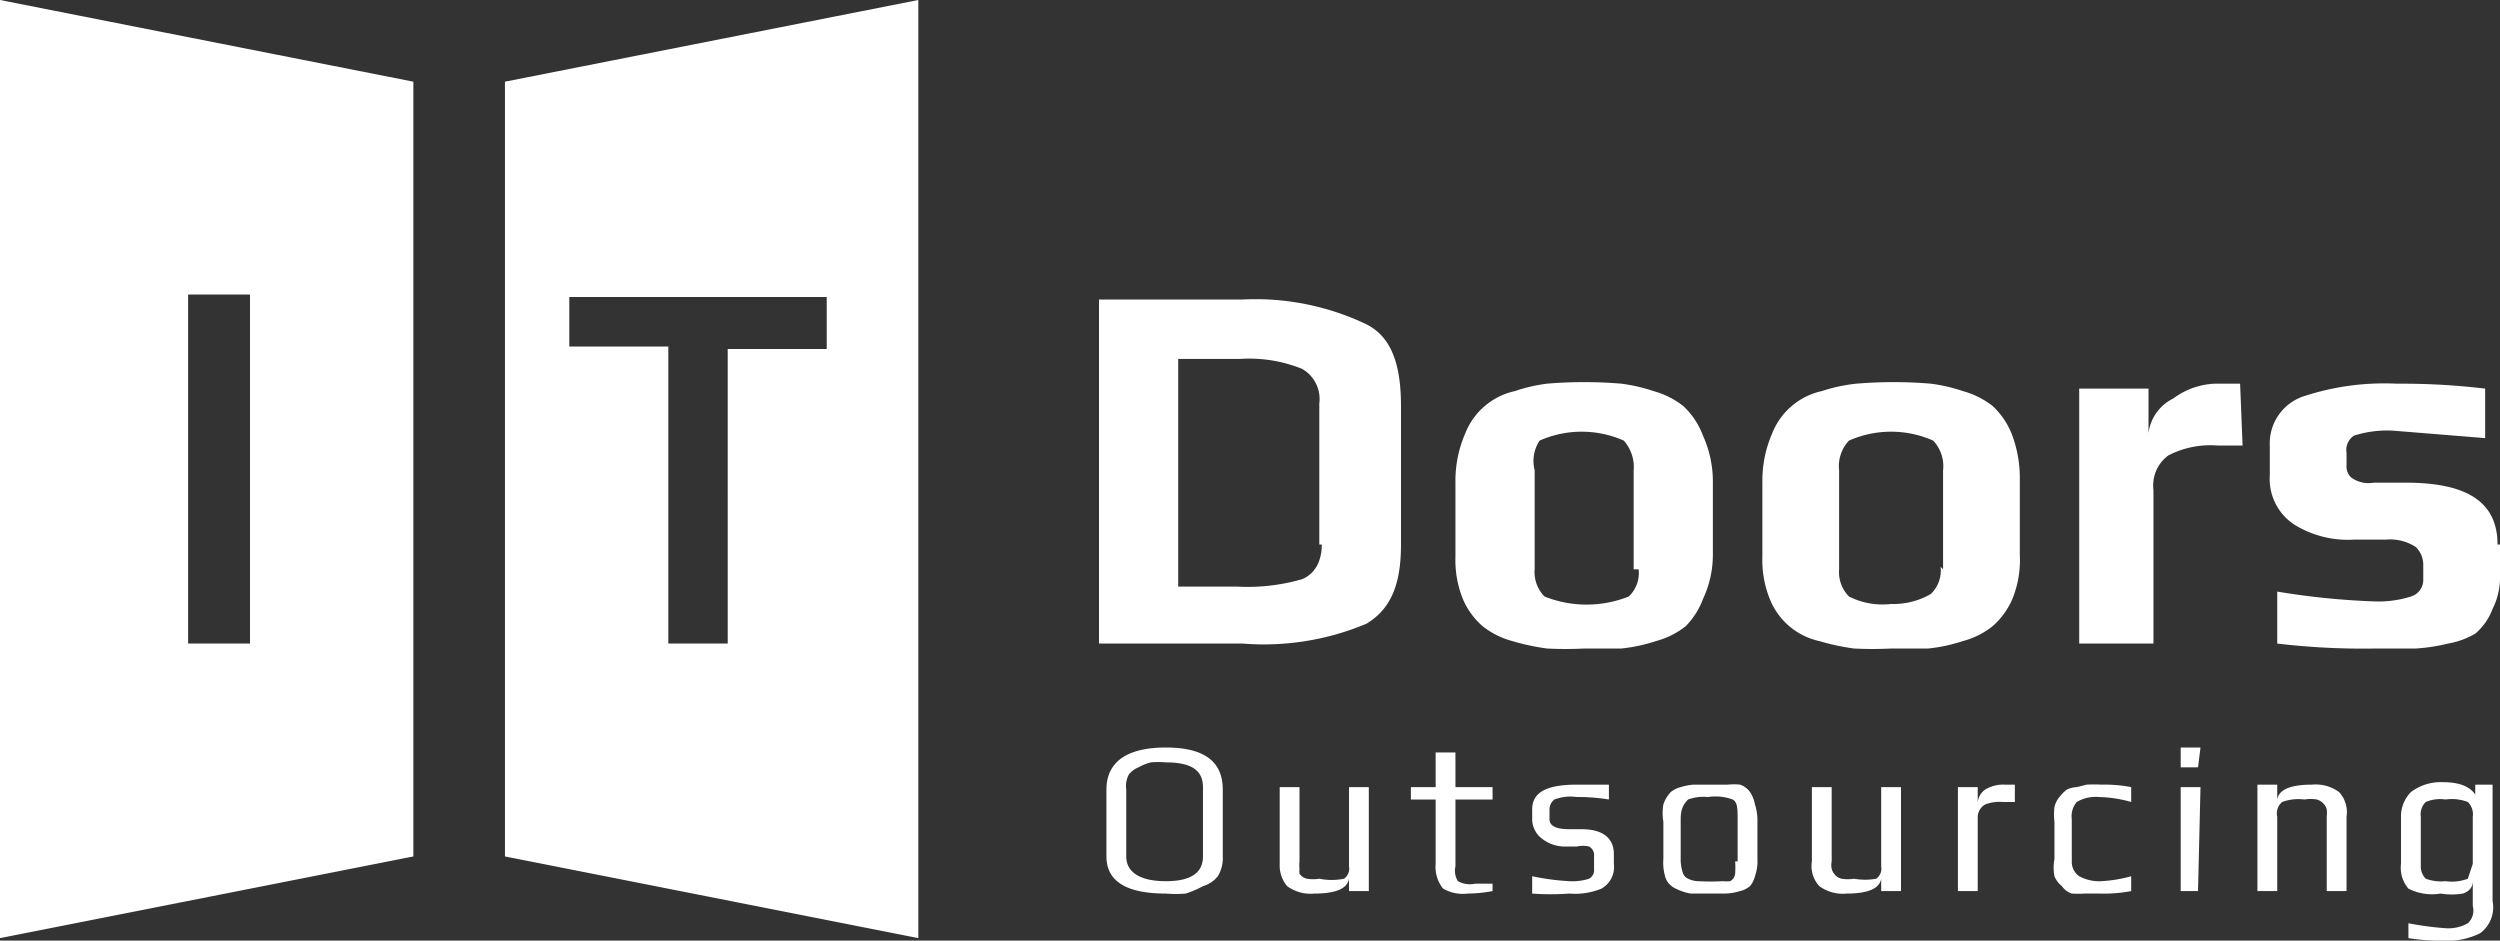 <svg xmlns="http://www.w3.org/2000/svg" width="101" height="38" viewBox="0 0 101 38"><rect x="0" y="0" width="101" height="38" fill="#333333" stroke="none"/><path fill="#fff" d="M56.6 16.4V22c0 1.6-.4 2.6-1.4 3.2a10.7 10.7 0 0 1-5 .8h-5.8V12.1h5.8a10.4 10.4 0 0 1 5 1c1 .5 1.4 1.6 1.4 3.3zM53.3 22v-5.7a1.4 1.4 0 0 0-.7-1.4 5.7 5.7 0 0 0-2.5-.4h-2.5v9.2H50a7.9 7.9 0 0 0 2.6-.3c.5-.2.8-.7.8-1.4zM69.2 19.4v3a4.2 4.2 0 0 1-.4 1.8 3.1 3.1 0 0 1-.7 1.1 3.3 3.3 0 0 1-1.2.6 6.6 6.6 0 0 1-1.4.3H64a14.8 14.8 0 0 1-1.5 0 9.3 9.3 0 0 1-1.4-.3 3.3 3.3 0 0 1-1.2-.6 3 3 0 0 1-.8-1.1 4.2 4.2 0 0 1-.3-1.7v-3a4.8 4.8 0 0 1 .4-2 2.8 2.8 0 0 1 2-1.7 6.7 6.7 0 0 1 1.3-.3 18.1 18.1 0 0 1 3 0 6.7 6.7 0 0 1 1.3.3 3.4 3.4 0 0 1 1.2.6 3.1 3.1 0 0 1 .8 1.2 4.5 4.5 0 0 1 .4 1.8zM66 23v-4a1.6 1.6 0 0 0-.4-1.2 4.2 4.2 0 0 0-3.4 0A1.5 1.5 0 0 0 62 19v4a1.4 1.4 0 0 0 .4 1.1 4.6 4.6 0 0 0 3.4 0 1.3 1.3 0 0 0 .4-1.1zM81.6 19.4v3a4.2 4.2 0 0 1-.3 1.8 3.1 3.1 0 0 1-.8 1.1 3.3 3.3 0 0 1-1.2.6 6.6 6.6 0 0 1-1.4.3h-1.5a14.8 14.8 0 0 1-1.5 0 9.3 9.3 0 0 1-1.4-.3 2.8 2.8 0 0 1-2-1.7 4.2 4.2 0 0 1-.3-1.7v-3a4.8 4.8 0 0 1 .4-2 2.8 2.8 0 0 1 2-1.7 6.7 6.7 0 0 1 1.4-.3 18.1 18.1 0 0 1 3 0 6.7 6.7 0 0 1 1.3.3 3.4 3.4 0 0 1 1.2.6 3.1 3.1 0 0 1 .8 1.2 5 5 0 0 1 .3 1.8zM78.5 23v-4a1.5 1.5 0 0 0-.4-1.2 4.2 4.2 0 0 0-3.4 0 1.5 1.5 0 0 0-.4 1.2v4a1.4 1.4 0 0 0 .4 1.1 3 3 0 0 0 1.7.3A3 3 0 0 0 78 24a1.3 1.3 0 0 0 .4-1.1zM90.6 18h-1a3.7 3.7 0 0 0-2 .4 1.5 1.5 0 0 0-.6 1.4V26h-3V15.7h2.8v1.8a1.8 1.8 0 0 1 1-1.4 3 3 0 0 1 1.7-.6h1zM101 22v1.3a2.8 2.8 0 0 1-.3 1.3 2.4 2.4 0 0 1-.7 1 3.3 3.3 0 0 1-1.1.4 7.4 7.4 0 0 1-1.3.2H96a29.6 29.6 0 0 1-4-.2v-2.1a30.4 30.4 0 0 0 4 .4 4.4 4.4 0 0 0 1.4-.2.7.7 0 0 0 .5-.7v-.6a1 1 0 0 0-.3-.7 1.9 1.9 0 0 0-1.2-.3h-1.3a4.1 4.1 0 0 1-2.4-.6 2.2 2.2 0 0 1-1-2V18a2 2 0 0 1 1.4-2 10.4 10.4 0 0 1 3.7-.5c.7 0 1.9 0 3.6.2v2l-3.7-.3a4.4 4.4 0 0 0-1.6.2.7.7 0 0 0-.3.7v.5a.6.6 0 0 0 .2.5 1.2 1.2 0 0 0 .9.2h1.3c2.5 0 3.7.8 3.7 2.5zM49.4 31.9v2.7a1.4 1.4 0 0 1-.2.8 1.2 1.2 0 0 1-.6.4 3.7 3.7 0 0 1-.7.3 4.6 4.6 0 0 1-.8 0c-1.6 0-2.4-.5-2.4-1.5v-2.7c0-1.1.8-1.7 2.4-1.7s2.3.6 2.3 1.7zm-.8 2.7v-2.8c0-.7-.5-1-1.5-1a3.5 3.5 0 0 0-.6 0 1.9 1.9 0 0 0-.5.2.9.9 0 0 0-.4.3 1 1 0 0 0-.1.6v2.7c0 .6.5 1 1.6 1s1.5-.4 1.5-1zM55.3 36h-.8v-.5q-.1.6-1.4.6a1.6 1.6 0 0 1-1.1-.3 1.3 1.3 0 0 1-.3-.9v-3.1h.8v3a1.3 1.3 0 0 0 0 .3.8.8 0 0 0 0 .2.5.5 0 0 0 .3.2 1.5 1.5 0 0 0 .5 0 2.5 2.5 0 0 0 1 0 .5.5 0 0 0 .2-.5v-3.2h.8zM60.3 36a5.5 5.5 0 0 1-1 .1 1.6 1.6 0 0 1-1-.2 1.4 1.4 0 0 1-.3-1v-2.6h-1v-.5h1v-1.4h.8v1.4h1.5v.5h-1.5V35a.8.8 0 0 0 .1.6 1 1 0 0 0 .7.1h.7v.5zM65.2 34.6v.3a1 1 0 0 1-.5 1 2.8 2.8 0 0 1-1.3.2 10.3 10.3 0 0 1-1.5 0v-.7a9.8 9.8 0 0 0 1.5.2 2.2 2.2 0 0 0 .8-.1.4.4 0 0 0 .2-.4v-.5a.4.4 0 0 0-.2-.4 1.1 1.1 0 0 0-.5 0h-.5a1.5 1.5 0 0 1-1-.4 1 1 0 0 1-.3-.7v-.4c0-.7.6-1 1.8-1H65v.6a7.6 7.6 0 0 0-1.3-.1 1.8 1.8 0 0 0-.9.1.5.5 0 0 0-.2.4v.4q0 .4.8.4h.5c.9 0 1.3.4 1.3 1zM71 33.2v1.5a1.8 1.8 0 0 1-.1.7 1 1 0 0 1-.2.4 1 1 0 0 1-.4.2 2.4 2.4 0 0 1-.6.1h-1.4a2.2 2.2 0 0 1-.6-.2.8.8 0 0 1-.4-.4 2 2 0 0 1-.1-.8v-1.5a2.1 2.1 0 0 1 0-.7 1.3 1.3 0 0 1 .3-.5 1 1 0 0 1 .4-.2 2.4 2.4 0 0 1 .5-.1h1.4a2.4 2.4 0 0 1 .5 0 .8.8 0 0 1 .4.3 1.3 1.3 0 0 1 .2.5 2.1 2.1 0 0 1 .1.7zm-.8 1.6v-1.7c0-.4 0-.7-.2-.8a2 2 0 0 0-1-.1 1.8 1.8 0 0 0-.8.1c-.2.2-.3.4-.3.8v1.7a1.8 1.8 0 0 0 .1.5.4.4 0 0 0 .2.2 1 1 0 0 0 .4.1 9 9 0 0 0 1 0 1.5 1.5 0 0 0 .3 0 .4.4 0 0 0 .2-.3 3.6 3.6 0 0 0 0-.5zM76.8 36H76v-.5q-.1.6-1.4.6a1.6 1.6 0 0 1-1.1-.3 1.2 1.2 0 0 1-.3-1v-3h.8v3a.7.7 0 0 0 0 .3.5.5 0 0 0 .1.2.5.5 0 0 0 .3.2 1.5 1.5 0 0 0 .5 0 2.5 2.5 0 0 0 .9 0 .5.5 0 0 0 .2-.5v-3.2h.8V36zM81.4 32.4h-.5a1.6 1.6 0 0 0-.7.1.6.6 0 0 0-.3.5v3h-.8v-4.2h.8v.7a.7.7 0 0 1 .3-.6 1.4 1.4 0 0 1 .8-.2h.4v.7zM86.1 36a6 6 0 0 1-1.3.1h-.6a3.8 3.8 0 0 1-.5 0 .8.8 0 0 1-.4-.3 1 1 0 0 1-.3-.4 1.9 1.9 0 0 1 0-.7v-1.5a2.6 2.6 0 0 1 0-.6 1 1 0 0 1 .2-.4 1.6 1.6 0 0 1 .3-.3 1 1 0 0 1 .4-.1l.4-.1a5.2 5.2 0 0 1 .6 0 5.6 5.6 0 0 1 1.2.1v.6a5.1 5.1 0 0 0-1.3-.2 1.5 1.5 0 0 0-.9.2.9.9 0 0 0-.2.7v1.7a.7.7 0 0 0 .3.6 1.7 1.7 0 0 0 .9.2 5.6 5.6 0 0 0 1.2-.2v.6zM88.8 31h-.7v-.8h.8zm0 5h-.7v-4.2h.8zM94.8 36H94v-3a1.3 1.3 0 0 0 0-.3.5.5 0 0 0-.1-.2.6.6 0 0 0-.3-.2 1.5 1.5 0 0 0-.5 0 1.9 1.9 0 0 0-.9.1.6.6 0 0 0-.2.6v3h-.8v-4.3h.8v.6q.1-.6 1.4-.6a1.6 1.6 0 0 1 1.1.3 1.2 1.2 0 0 1 .3 1v3zM100.7 31.8v4.6a1.3 1.3 0 0 1-.5 1.3 2.9 2.9 0 0 1-1.5.3 7.7 7.7 0 0 1-1.4-.1v-.6a12.7 12.7 0 0 0 1.5.2 1.6 1.6 0 0 0 .9-.2.7.7 0 0 0 .2-.7v-1c0 .2-.1.4-.4.5a2.8 2.8 0 0 1-.9 0 2.1 2.1 0 0 1-1.3-.2 1.3 1.3 0 0 1-.3-1V33a1.4 1.4 0 0 1 .4-1 2 2 0 0 1 1.3-.4c.7 0 1.1.2 1.3.5v-.4h.7zm-.8 3V33a.7.7 0 0 0-.2-.6 1.8 1.8 0 0 0-.9-.1 1.5 1.5 0 0 0-.8.1.7.7 0 0 0-.2.6v2a.7.7 0 0 0 .2.5 1.8 1.8 0 0 0 .8.1 1.8 1.8 0 0 0 .9-.1l.2-.6zM0 37.9l16.7-3.3V3.3L0 0zm7.6-26h2.5V26H7.6zM20.4 3.3v31.3l16.7 3.3V0zm13 10.8h-4V26H27V14h-4v-2h10.4z"/></svg>